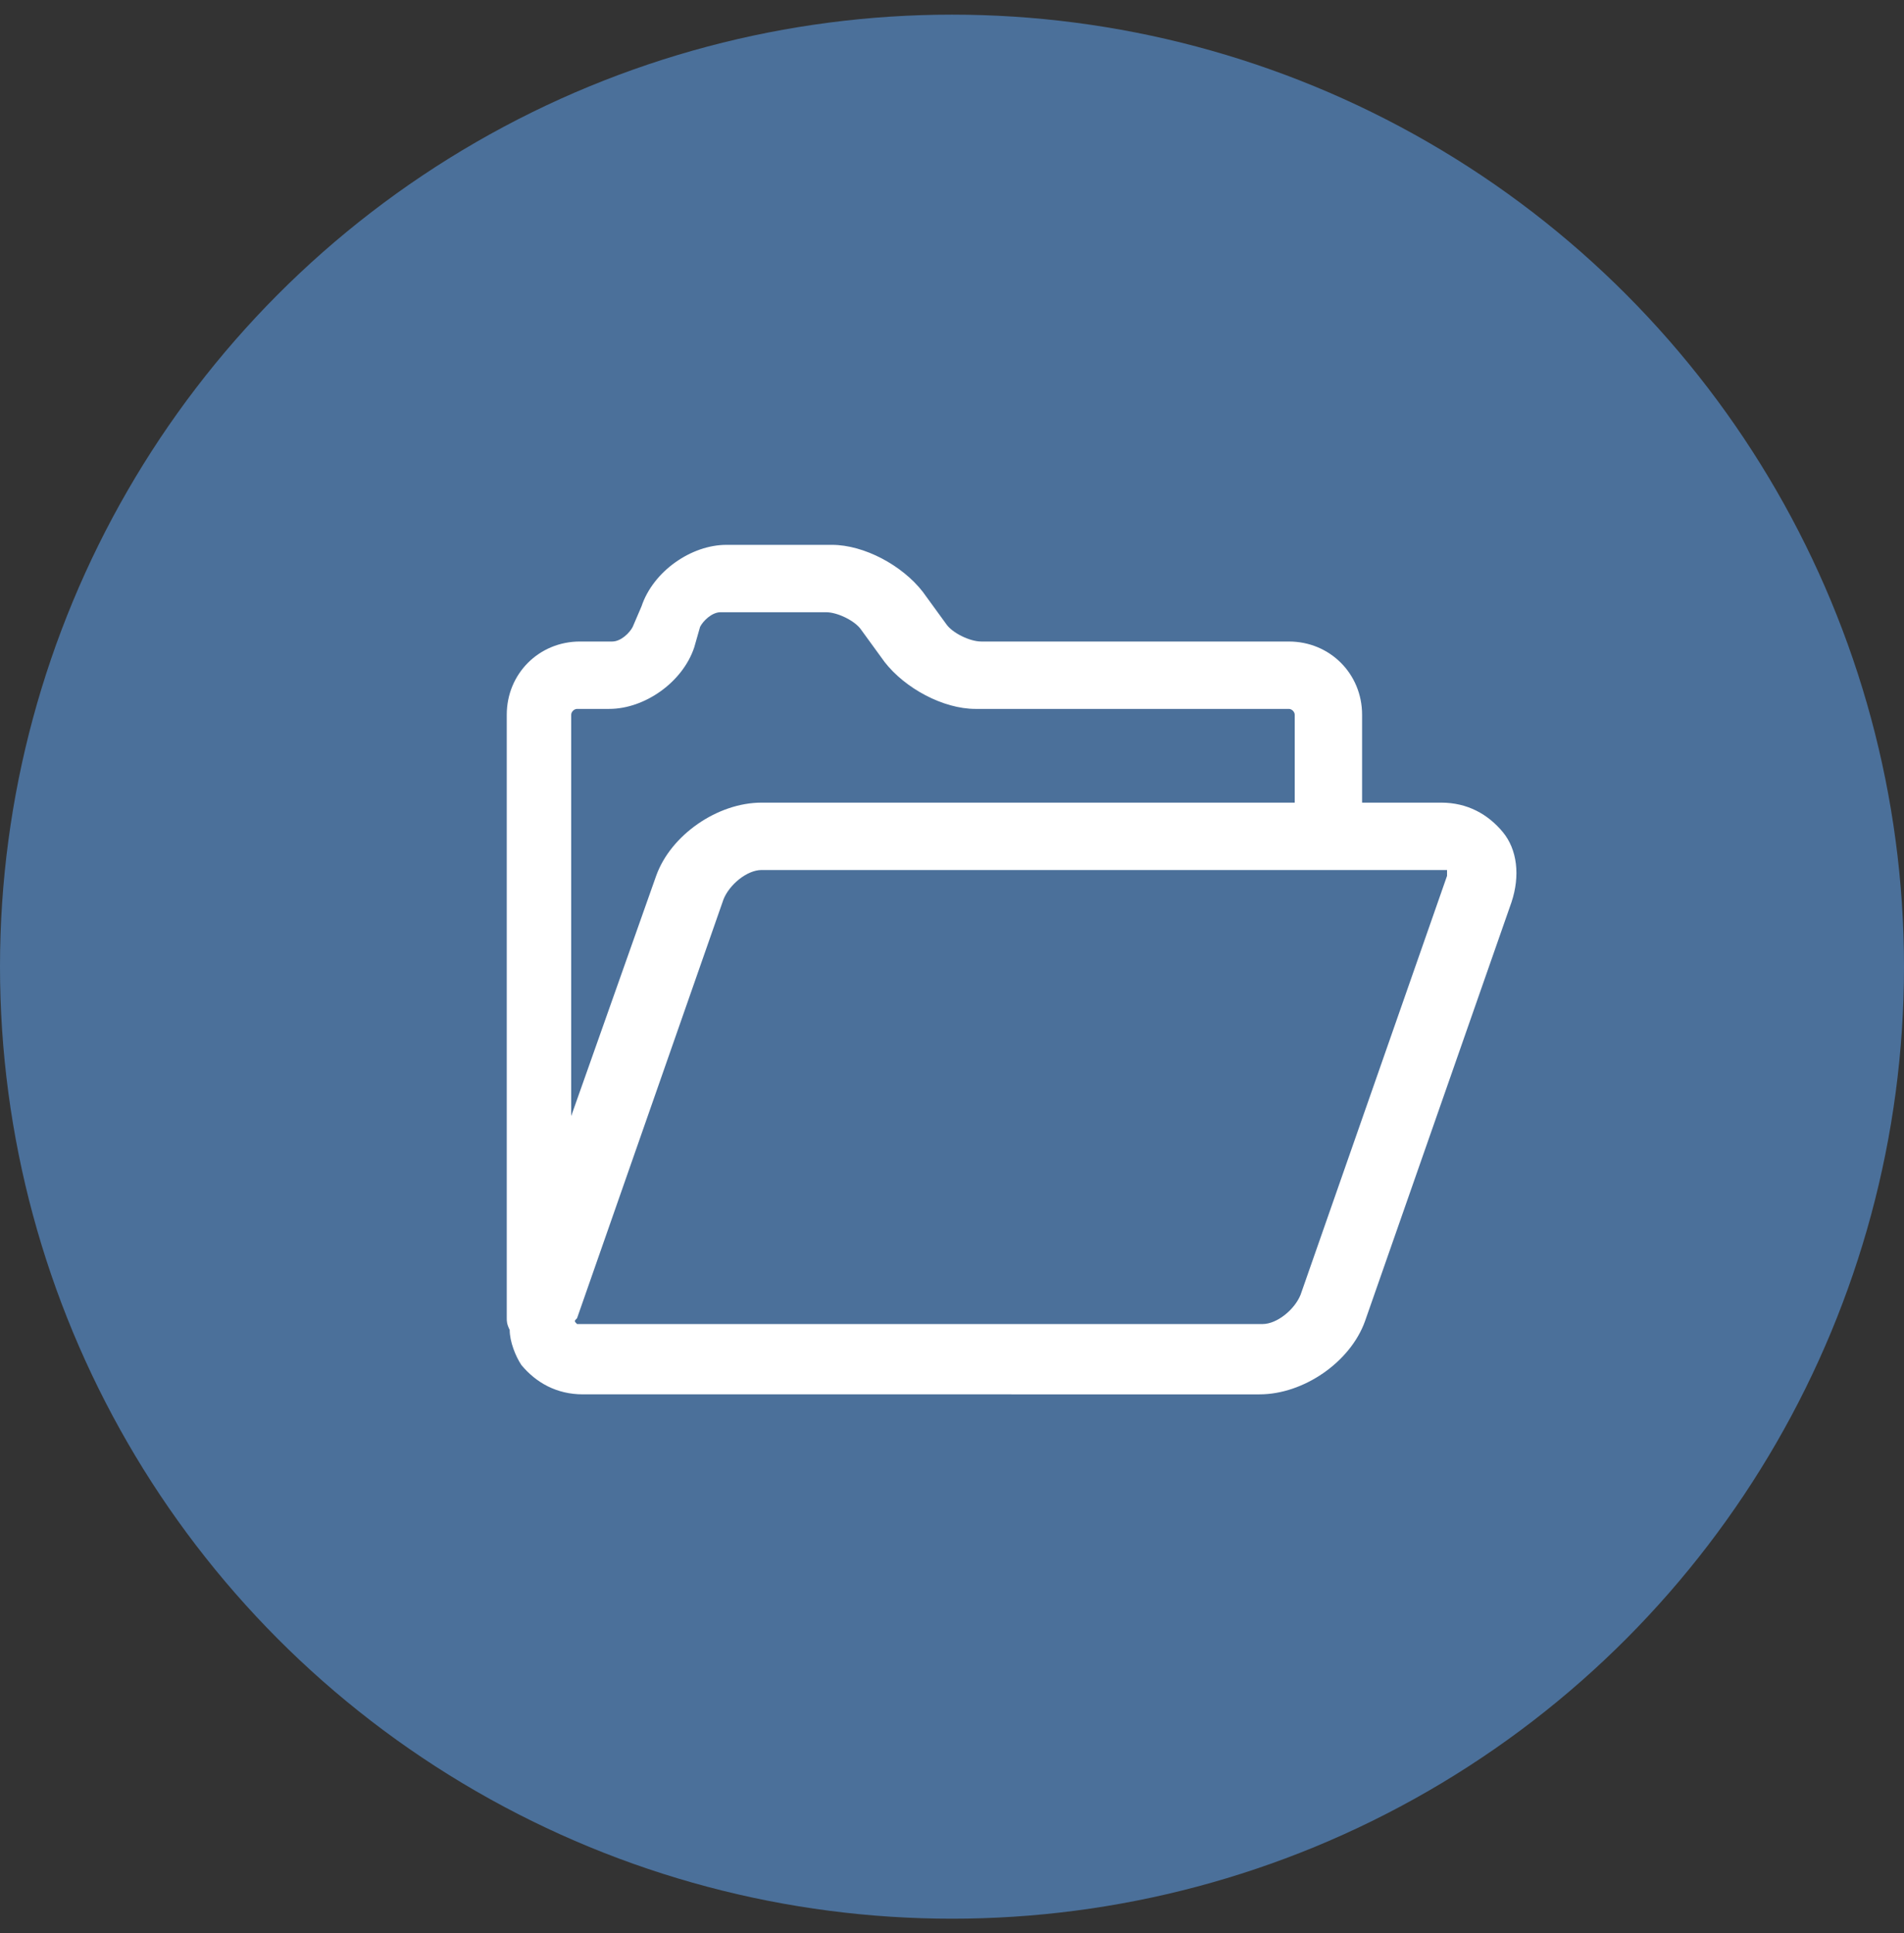 <?xml version="1.0" encoding="utf-8"?>
<!-- Generator: Adobe Illustrator 27.8.0, SVG Export Plug-In . SVG Version: 6.00 Build 0)  -->
<svg version="1.1" id="Ebene_1" xmlns="http://www.w3.org/2000/svg" xmlns:xlink="http://www.w3.org/1999/xlink" x="0px" y="0px"
	 viewBox="0 0 65 66" style="enable-background:new 0 0 65 66;" xml:space="preserve">
<rect x="0" y="0" width="65" height="66" fill="#333333" stroke="none"/>
<style type="text/css">
	.st0{fill:#4B709A;}
	.st1{fill:#FFFFFF;}
</style>
<circle class="st0" cx="32.5" cy="33" r="32.5"/>
<path class="st1" d="M51.3,28.4c-0.5-0.6-1.2-1-2.1-1h-2.7v-3c0-1.4-1.1-2.5-2.5-2.5H33.5c-0.4,0-1-0.3-1.2-0.6l-0.8-1.1
	c-0.7-0.9-2-1.6-3.1-1.6h-3.6c-1.2,0-2.5,0.9-2.9,2.1l-0.3,0.7c-0.1,0.2-0.4,0.5-0.7,0.5h-1.1c-1.4,0-2.5,1.1-2.5,2.5v20.6
	c0,0.1,0,0.2,0.1,0.4c0,0.4,0.2,0.9,0.4,1.2c0.5,0.6,1.2,1,2.1,1H43c1.5,0,3.1-1.1,3.6-2.5l5-14.3C51.9,29.9,51.8,29,51.3,28.4z
	 M19.7,45l5-14.3c0.2-0.5,0.8-1,1.3-1h23.2c0.1,0,0.2,0,0.2,0c0,0,0,0.1,0,0.2l-5,14.3c-0.2,0.5-0.8,1-1.3,1H19.8
	c-0.1,0-0.1,0-0.1,0c0,0,0,0,0,0C19.6,45.1,19.6,45.1,19.7,45z M44.1,27.4H26c-1.5,0-3.1,1.1-3.6,2.5l-2.9,8.2V24.4
	c0-0.1,0.1-0.2,0.2-0.2h1.1c1.2,0,2.5-0.9,2.9-2.1l0.2-0.7c0.1-0.2,0.4-0.5,0.7-0.5h3.6c0.4,0,1,0.3,1.2,0.6l0.8,1.1
	c0.7,0.9,2,1.6,3.1,1.6H44c0.1,0,0.2,0.1,0.2,0.2V27.4z"/>
</svg>
